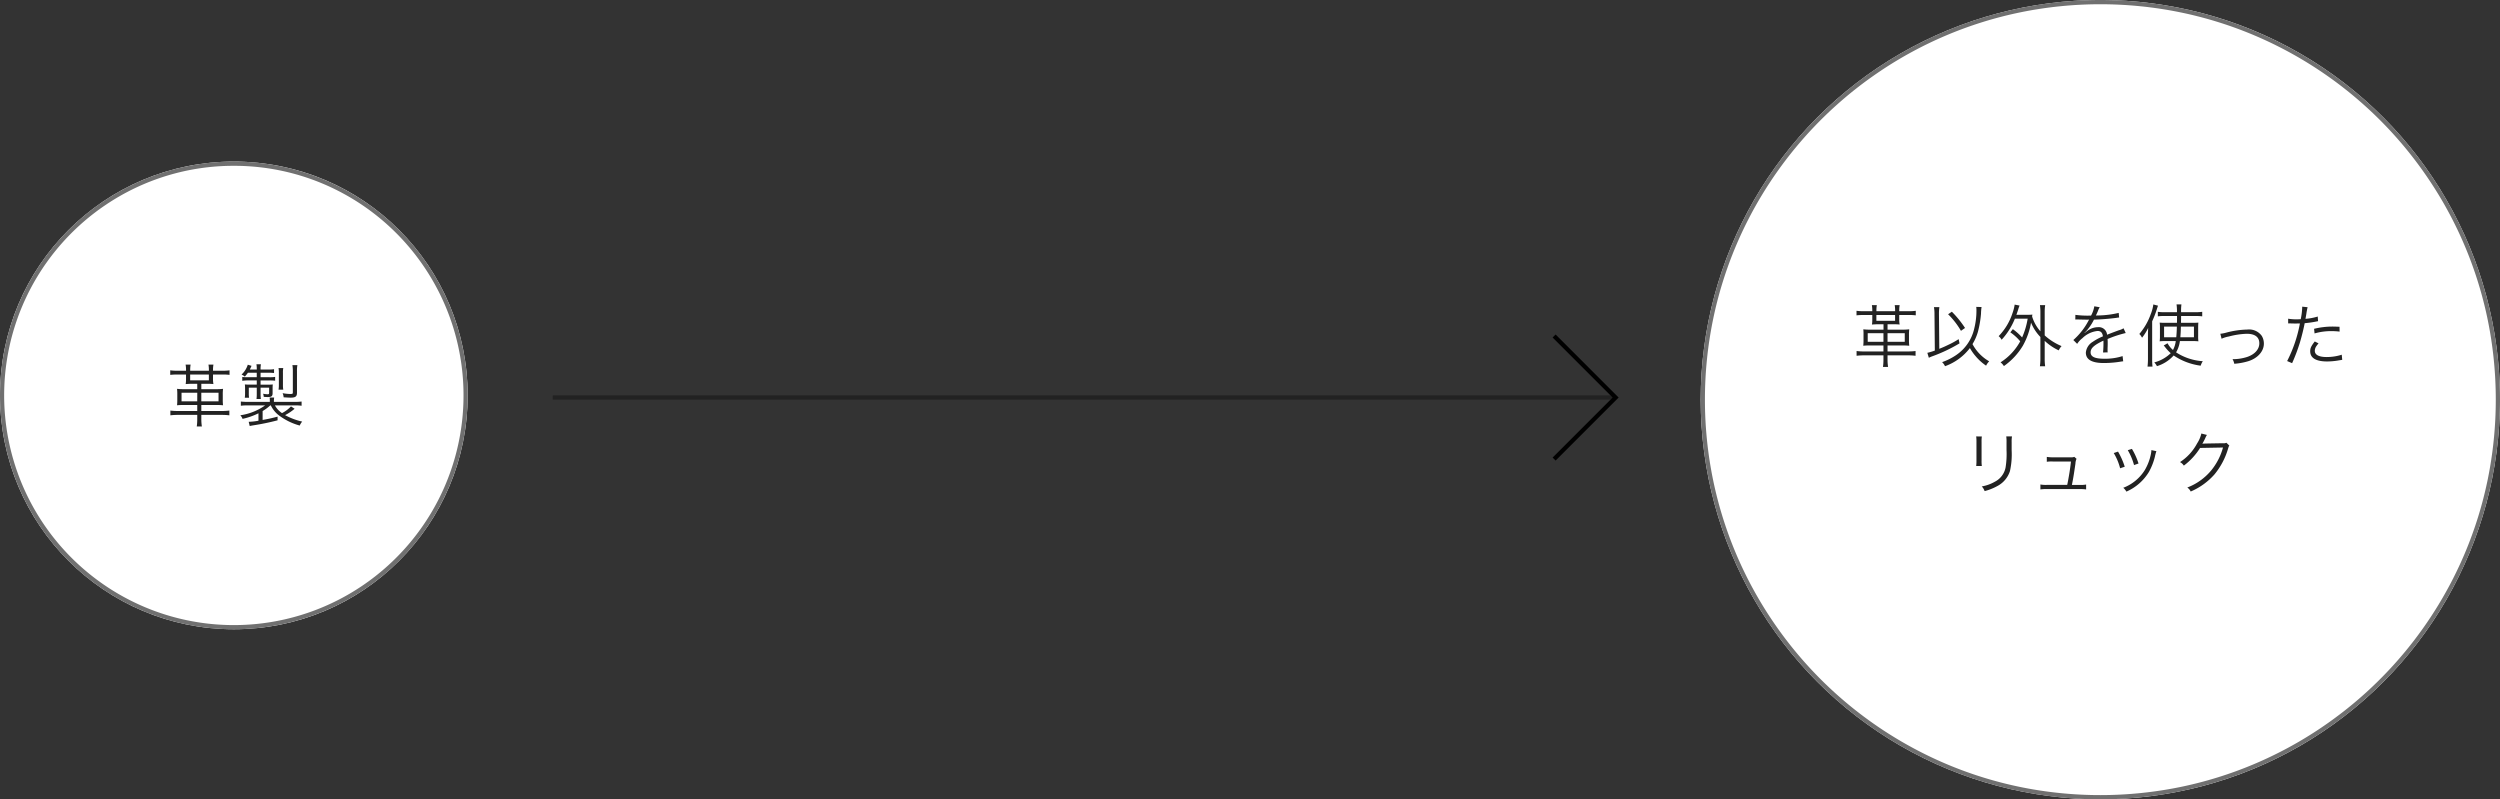 <svg xmlns="http://www.w3.org/2000/svg" width="588" height="188" viewBox="0 0 588 188">
  <rect x="0" y="0" width="588" height="188" fill="#333333" stroke="none"/>
  <g id="グループ_99" data-name="グループ 99" transform="translate(-704 -2130)">
    <g id="グループ_26" data-name="グループ 26" transform="translate(17 -5)">
      <circle id="楕円形_1" data-name="楕円形 1" cx="55" cy="55" r="55" transform="translate(687 2173)" fill="#fff"/>
      <path id="楕円形_1_-_アウトライン" data-name="楕円形 1 - アウトライン" d="M55,1a53.743,53.743,0,0,0-30.191,9.222A54.161,54.161,0,0,0,5.243,33.981a53.928,53.928,0,0,0,4.979,51.21,54.161,54.161,0,0,0,23.759,19.566,53.928,53.928,0,0,0,51.21-4.979,54.161,54.161,0,0,0,19.566-23.759,53.928,53.928,0,0,0-4.979-51.21A54.161,54.161,0,0,0,76.019,5.243,53.661,53.661,0,0,0,55,1m0-1A55,55,0,1,1,0,55,55,55,0,0,1,55,0Z" transform="translate(687 2173)" fill="#707070"/>
      <path id="パス_130" data-name="パス 130" d="M11.1-10.912h2.08a13.462,13.462,0,0,1,1.808.08V-11.9a12.509,12.509,0,0,1-1.808.1H11.1v-.24a7.151,7.151,0,0,1,.1-1.2H10.032a7.291,7.291,0,0,1,.1,1.2v.24h-4.4v-.24a7.291,7.291,0,0,1,.1-1.2H4.656a7.291,7.291,0,0,1,.1,1.2v.24H2.832a12.716,12.716,0,0,1-1.792-.1v1.072a13.2,13.2,0,0,1,1.792-.08h1.92v1.056a7.241,7.241,0,0,1-.08,1.184c.5-.032,1.024-.064,1.36-.064h1.36v1.264H4.352a12.332,12.332,0,0,1-1.712-.08A11.246,11.246,0,0,1,2.7-6.144v1.1A10.265,10.265,0,0,1,2.64-3.68a15.574,15.574,0,0,1,1.824-.064H7.392v1.408H2.848a13.1,13.1,0,0,1-1.776-.1v1.12a13.963,13.963,0,0,1,1.808-.1H7.392v.96a12.212,12.212,0,0,1-.112,1.76h1.2a10.991,10.991,0,0,1-.128-1.76v-.96h4.8a14.04,14.04,0,0,1,1.792.1v-1.12a13.963,13.963,0,0,1-1.808.1H8.352V-3.744h3.3a15.426,15.426,0,0,1,1.808.064,10.265,10.265,0,0,1-.064-1.36v-1.1a11.246,11.246,0,0,1,.064-1.408,12.332,12.332,0,0,1-1.712.08H8.352V-8.736h1.5c.336,0,.784.016,1.344.064a7.1,7.1,0,0,1-.1-1.184Zm-.976,0v1.36h-4.4v-1.36Zm-1.776,6.3V-6.624H12.4v2.016Zm-.96,0H3.7V-6.624h3.7Zm17.312.96A6.343,6.343,0,0,0,26.64-1.28,14.33,14.33,0,0,0,31.5,1.088,3.183,3.183,0,0,1,32.08.16a15.329,15.329,0,0,1-4.032-1.52,11.2,11.2,0,0,0,2.24-1.5l-.848-.56A7.624,7.624,0,0,1,27.328-1.84a5.033,5.033,0,0,1-1.664-1.808h4.56a11.121,11.121,0,0,1,1.712.08V-4.56a12.587,12.587,0,0,1-1.728.08H25.424v-.288a5.474,5.474,0,0,1,.064-.736H24.416a5.168,5.168,0,0,1,.048.736v.288H19.392a13.433,13.433,0,0,1-1.744-.08v.992a11.363,11.363,0,0,1,1.728-.08H23.36a13.469,13.469,0,0,1-5.84,2.32,2.361,2.361,0,0,1,.528.848,16.689,16.689,0,0,0,3.744-1.312V-.048a13.931,13.931,0,0,1-2.3.256l.24.992c.368-.08.544-.112.848-.16A54.8,54.8,0,0,0,26.288-.144v-.864c-1.408.368-1.968.5-3.52.784v-2.1A10.021,10.021,0,0,0,24.56-3.648Zm-3.312-7.68v1.056H19.216a9.1,9.1,0,0,1-1.232-.064v.912a8.488,8.488,0,0,1,1.328-.1h2.08v.992H19.824c-.464,0-.928-.016-1.232-.048a9.365,9.365,0,0,1,.048.992v1.1a6.978,6.978,0,0,1-.064,1.04h1.008a5.342,5.342,0,0,1-.064-1.008v-1.36h1.872v1.456a9.152,9.152,0,0,1-.064,1.216h1.024a9.1,9.1,0,0,1-.064-1.232v-1.44H24.3v1.216c0,.256-.08.336-.368.336a6.192,6.192,0,0,1-1.056-.128,2.54,2.54,0,0,1,.16.736c.368.032.752.048.944.048.864,0,1.136-.208,1.136-.9V-7.76a6.225,6.225,0,0,1,.048-.816,11.8,11.8,0,0,1-1.344.048H22.288V-9.52H24.32a11.294,11.294,0,0,1,1.392.064v-.9a7.961,7.961,0,0,1-1.424.08h-2v-1.056H24.08a10.852,10.852,0,0,1,1.376.064v-.9a7.794,7.794,0,0,1-1.376.08H22.288a5.99,5.99,0,0,1,.08-1.232H21.312a6.382,6.382,0,0,1,.08,1.232H19.76c.144-.288.208-.432.4-.864l-.88-.272a5.244,5.244,0,0,1-1.472,2.32,2.706,2.706,0,0,1,.768.48,7.077,7.077,0,0,0,.736-.912Zm6.24,3.984a6.076,6.076,0,0,1-.08-1.1V-11.3a5.155,5.155,0,0,1,.08-1.136h-1.12a6.012,6.012,0,0,1,.08,1.136v2.848a6.076,6.076,0,0,1-.08,1.1ZM30.848-11.7a7.174,7.174,0,0,1,.1-1.424H29.776a8.623,8.623,0,0,1,.1,1.392V-6.8c0,.432-.048.464-.656.464a10.563,10.563,0,0,1-1.744-.192,3.476,3.476,0,0,1,.24.976c.528.032,1.312.08,1.616.08,1.168,0,1.52-.272,1.52-1.184Z" transform="translate(726 2234)" fill="#222"/>
    </g>
    <g id="グループ_27" data-name="グループ 27" transform="translate(4 1)">
      <circle id="楕円形_2" data-name="楕円形 2" cx="94" cy="94" r="94" transform="translate(1100 2129)" fill="#fff"/>
      <path id="楕円形_2_-_アウトライン" data-name="楕円形 2 - アウトライン" d="M94,1A93.692,93.692,0,0,0,75.256,2.889,92.485,92.485,0,0,0,42,16.882,93.275,93.275,0,0,0,8.308,57.8,92.524,92.524,0,0,0,2.889,75.256a93.916,93.916,0,0,0,0,37.488A92.485,92.485,0,0,0,16.882,146a93.275,93.275,0,0,0,40.918,33.7,92.524,92.524,0,0,0,17.456,5.419,93.916,93.916,0,0,0,37.488,0A92.485,92.485,0,0,0,146,171.118a93.275,93.275,0,0,0,33.7-40.918,92.524,92.524,0,0,0,5.419-17.456,93.916,93.916,0,0,0,0-37.488A92.485,92.485,0,0,0,171.118,42,93.275,93.275,0,0,0,130.2,8.308a92.524,92.524,0,0,0-17.456-5.419A93.692,93.692,0,0,0,94,1m0-1A94,94,0,1,1,0,94,94,94,0,0,1,94,0Z" transform="translate(1100 2129)" fill="#707070"/>
      <path id="パス_131" data-name="パス 131" d="M-47.3-10.912h2.08a13.462,13.462,0,0,1,1.808.08V-11.9a12.509,12.509,0,0,1-1.808.1H-47.3v-.24a7.151,7.151,0,0,1,.1-1.2h-1.168a7.291,7.291,0,0,1,.1,1.2v.24h-4.4v-.24a7.291,7.291,0,0,1,.1-1.2h-1.168a7.291,7.291,0,0,1,.1,1.2v.24h-1.92a12.716,12.716,0,0,1-1.792-.1v1.072a13.2,13.2,0,0,1,1.792-.08h1.92v1.056a7.241,7.241,0,0,1-.08,1.184c.5-.032,1.024-.064,1.36-.064h1.36v1.264h-3.04a12.332,12.332,0,0,1-1.712-.08A11.246,11.246,0,0,1-55.7-6.144v1.1a10.265,10.265,0,0,1-.064,1.36,15.574,15.574,0,0,1,1.824-.064h2.928v1.408h-4.544a13.1,13.1,0,0,1-1.776-.1v1.12a13.963,13.963,0,0,1,1.808-.1h4.512v.96a12.212,12.212,0,0,1-.112,1.76h1.2a10.991,10.991,0,0,1-.128-1.76v-.96h4.8a14.04,14.04,0,0,1,1.792.1v-1.12a13.963,13.963,0,0,1-1.808.1h-4.784V-3.744h3.3a15.426,15.426,0,0,1,1.808.064,10.265,10.265,0,0,1-.064-1.36v-1.1a11.246,11.246,0,0,1,.064-1.408,12.332,12.332,0,0,1-1.712.08h-3.392V-8.736h1.5c.336,0,.784.016,1.344.064a7.1,7.1,0,0,1-.1-1.184Zm-.976,0v1.36h-4.4v-1.36Zm-1.776,6.3V-6.624H-46v2.016Zm-.96,0h-3.7V-6.624h3.7Zm21.824-8.208a6.14,6.14,0,0,1,.048.832,17.486,17.486,0,0,1-.512,4.24,10.247,10.247,0,0,1-4.368,6.336,13.863,13.863,0,0,1-3.2,1.584,3.144,3.144,0,0,1,.688.96,12.783,12.783,0,0,0,5.856-4.272,11.115,11.115,0,0,0,1.344,1.92,11.832,11.832,0,0,0,2.464,2.224,3.93,3.93,0,0,1,.72-1.024,10.131,10.131,0,0,1-3.92-4.048,11.706,11.706,0,0,0,1.28-2.912,24.476,24.476,0,0,0,.72-4.224,12.706,12.706,0,0,1,.128-1.584ZM-38.928-2.544a14.7,14.7,0,0,1-1.76.528l.352,1.168a7.263,7.263,0,0,1,.944-.4A36.522,36.522,0,0,0-33.12-4.24l-.208-.992a19.824,19.824,0,0,1-2.448,1.344c-.688.336-1.216.576-2.1.928l-.08-8.112v-.192a10.329,10.329,0,0,1,.1-1.5h-1.28a9.3,9.3,0,0,1,.128,1.68Zm3.12-8.544a18.24,18.24,0,0,1,3.024,3.9l.96-.672a23.881,23.881,0,0,0-3.1-3.824Zm14.64,4.256a11.261,11.261,0,0,1,2.32,2.112A13.552,13.552,0,0,1-23.472.224a3.167,3.167,0,0,1,.784.88,15.763,15.763,0,0,0,4.48-4.816A16.875,16.875,0,0,0-16.3-9.12,10.563,10.563,0,0,0-14.1-5.744V-.8a13.817,13.817,0,0,1-.112,1.952h1.232A13.373,13.373,0,0,1-13.088-.8V-4.832a12.567,12.567,0,0,0,3.3,2.24A4.092,4.092,0,0,1-9.12-3.6a13.777,13.777,0,0,1-3.968-2.512v-5.456a10.746,10.746,0,0,1,.112-1.664h-1.232a10.887,10.887,0,0,1,.112,1.664v4.5a9.571,9.571,0,0,1-1.952-3.488c.016-.176.032-.24.064-.448-.352.032-.688.048-1.264.048h-2.5c.224-.608.3-.848.432-1.264a6.622,6.622,0,0,1,.32-.912l-1.152-.224a10.519,10.519,0,0,1-.512,2A13.984,13.984,0,0,1-23.92-5.936a2.773,2.773,0,0,1,.7.848,16.162,16.162,0,0,0,3.12-4.96h3.008A18.282,18.282,0,0,1-18.4-5.632a13.387,13.387,0,0,0-2.176-1.952Zm18.72-3.936a22.388,22.388,0,0,1-3.424-.176l-.016,1.1a2.837,2.837,0,0,1,.352-.016h.256c.592.016,2.1.048,2.352.048a1.772,1.772,0,0,0,.3-.032l-.144.24A15.921,15.921,0,0,1-6.352-5.024l.9.9A5.294,5.294,0,0,1-4.224-5.456a6.011,6.011,0,0,1,3.568-1.7C.1-7.152.48-6.768.608-5.888a12.421,12.421,0,0,0-2.384,1.28A3.308,3.308,0,0,0-3.408-2.08C-3.408-.432-2.016.384.848.384A24.822,24.822,0,0,0,4.736.064a6.3,6.3,0,0,1,.64-.08L5.232-1.248A13.406,13.406,0,0,1,.96-.624c-2.256,0-3.248-.464-3.248-1.52,0-.96.832-1.712,3.008-2.736a4.2,4.2,0,0,1,.016.48,23.01,23.01,0,0,1-.1,2.3l1.088-.016A3.478,3.478,0,0,1,1.7-2.688c0-.144,0-.368.016-.72.016-.32.016-.672.016-.88,0-.4,0-.56-.032-.976A26.565,26.565,0,0,1,5.968-6.672l-.512-1.12a3.52,3.52,0,0,1-1.088.464c-.7.256-1.616.592-2.784,1.056A1.942,1.942,0,0,0-.528-8.048a4.258,4.258,0,0,0-2.416.784c-.16.112-.16.112-.736.56a.123.123,0,0,1-.032-.048v-.016A.016.016,0,0,0-3.7-6.784c.016-.016.1-.08.208-.16.064-.048.384-.416.544-.608A11.8,11.8,0,0,0-1.5-9.824a51.662,51.662,0,0,0,5.28-.416,4.987,4.987,0,0,1,.64-.08l-.1-1.088A22.519,22.519,0,0,1-.72-10.8a2.724,2.724,0,0,0-.336.016c.08-.144.288-.576.5-1.088a3.4,3.4,0,0,1,.416-.864l-1.28-.224a6.79,6.79,0,0,1-.768,2.192ZM17.744-4.784a6.105,6.105,0,0,1-.656,2.1,5.42,5.42,0,0,1-1.28-1.584l-.9.528c.112.112.128.144.256.288a10.143,10.143,0,0,0,1.392,1.52A8.773,8.773,0,0,1,12.688.24a3.439,3.439,0,0,1,.624.88,8.729,8.729,0,0,0,3.936-2.512,14.656,14.656,0,0,0,6.352,2.4,4.249,4.249,0,0,1,.5-1.056,13.009,13.009,0,0,1-6.288-2.08,6.785,6.785,0,0,0,.9-2.656h2.768a13.992,13.992,0,0,1,1.584.064A8.345,8.345,0,0,1,23.008-6V-7.92q0-.672.048-1.2c-.432.032-.8.048-1.488.048H18.976v-.56c.016-.3.016-.512.016-.576v-.464h3.472a9.869,9.869,0,0,1,1.5.08v-1.072a11.447,11.447,0,0,1-1.6.1H18.992a12.037,12.037,0,0,1,.08-1.84H17.92a10.737,10.737,0,0,1,.1,1.84h-2.96a10.488,10.488,0,0,1-1.536-.1v1.072a9.173,9.173,0,0,1,1.472-.08h3.04v.64l-.016.96H15.392c-.784,0-1.008-.016-1.44-.048A6.9,6.9,0,0,1,14.016-8v2.192a7.806,7.806,0,0,1-.064,1.088,12.094,12.094,0,0,1,1.408-.064ZM18-8.176c-.032,1.1-.08,1.872-.144,2.5H14.992v-2.5Zm4.016,0v2.5h-3.2c.064-.736.1-1.408.128-2.5ZM11.2-.7a16.487,16.487,0,0,1-.1,1.92h1.168a16.483,16.483,0,0,1-.08-1.872V-9.424a24.065,24.065,0,0,0,1.088-2.8c.128-.416.176-.56.288-.88l-1.1-.288a9.306,9.306,0,0,1-.608,2.272A14.562,14.562,0,0,1,9.168-6.448a3.279,3.279,0,0,1,.64.88,11.754,11.754,0,0,0,1.44-2.3C11.2-6.864,11.2-6.752,11.2-5.936ZM28.512-5.328a7.061,7.061,0,0,1,1.712-.528,18.6,18.6,0,0,1,4.208-.64c1.936,0,2.96.784,2.96,2.24,0,1.424-1.1,2.64-2.928,3.232a10.91,10.91,0,0,1-3.152.5,1.217,1.217,0,0,1-.224-.016A3.5,3.5,0,0,1,31.5.56a15.154,15.154,0,0,0,3.3-.608c2.224-.7,3.664-2.336,3.664-4.128A3.5,3.5,0,0,0,37.968-6a3.66,3.66,0,0,0-3.392-1.488,20.657,20.657,0,0,0-4.88.7,7.512,7.512,0,0,1-1.472.288Zm15.664-3.6a2.382,2.382,0,0,1,.272-.016h.064c.624.032.768.032,1.328.032.592,0,.784,0,1.1-.016A32.179,32.179,0,0,1,43.936-.08l1.168.5a42.16,42.16,0,0,0,1.84-4.88c.432-1.456.88-3.264,1.12-4.528a23.387,23.387,0,0,0,2.7-.384c.32-.064.32-.064.448-.08l-.08-1.1a13.193,13.193,0,0,1-2.88.544c.08-.48.128-.7.208-1.216a15.128,15.128,0,0,1,.288-1.52l-1.264-.128a15.646,15.646,0,0,1-.352,2.944c-.464.032-.64.032-.96.032a11.034,11.034,0,0,1-2-.144Zm12.08.784c-1.2-.048-1.44-.048-1.744-.048a18.127,18.127,0,0,0-4.24.528l.112,1.088a13.926,13.926,0,0,1,4-.544,16.064,16.064,0,0,1,1.888.112ZM50.432-4.688C49.584-3.6,49.36-3.1,49.36-2.384c0,1.584,1.36,2.4,3.984,2.4a16.033,16.033,0,0,0,2.848-.272c.528-.08.528-.08.7-.112l-.112-1.2a11.888,11.888,0,0,1-3.536.544c-1.824,0-2.8-.512-2.8-1.472a1.926,1.926,0,0,1,.4-1.136,5.362,5.362,0,0,1,.48-.608ZM-29.2,17.648a9.41,9.41,0,0,1,.064,1.344v4.272a9.7,9.7,0,0,1-.064,1.344h1.328a8.474,8.474,0,0,1-.064-1.328v-4.3a8.741,8.741,0,0,1,.064-1.328Zm7.072,0a8.9,8.9,0,0,1,.064,1.408v1.808a19.894,19.894,0,0,1-.224,4.08,4.773,4.773,0,0,1-2.56,3.376,9.316,9.316,0,0,1-3.04,1.088,3.06,3.06,0,0,1,.672,1.1A12.6,12.6,0,0,0-24.3,29.36a6.08,6.08,0,0,0,3.04-3.552,18.032,18.032,0,0,0,.4-4.88V19.04a7.142,7.142,0,0,1,.08-1.392Zm15.44,11.408c.336-1.68.464-2.48.832-5.024a2.965,2.965,0,0,1,.256-1.12l-.528-.464a1.616,1.616,0,0,1-.752.112h-4.288a8.374,8.374,0,0,1-1.424-.1v1.152a7.151,7.151,0,0,1,1.408-.064h4.272c-.144,1.44-.512,3.792-.88,5.5h-4.864a6.7,6.7,0,0,1-1.44-.1v1.168a8.6,8.6,0,0,1,1.456-.08H-4.8a8.836,8.836,0,0,1,1.456.08V28.96a6.615,6.615,0,0,1-1.44.1Zm9.84-7.5a13.2,13.2,0,0,1,1.5,3.584l1.088-.368A17.57,17.57,0,0,0,4.16,21.216Zm3.3-.672a14.037,14.037,0,0,1,1.472,3.5l1.056-.368a16.045,16.045,0,0,0-1.552-3.44ZM12,20.864v.16a6.724,6.724,0,0,1-.176,1.088,12.072,12.072,0,0,1-1.36,3.44,10.27,10.27,0,0,1-5.072,4.176,3.237,3.237,0,0,1,.736.9A11.6,11.6,0,0,0,11.424,26a14.406,14.406,0,0,0,1.408-3.584,9.442,9.442,0,0,1,.352-1.3Zm11.76-3.9A7.256,7.256,0,0,1,22.752,19.3a11.854,11.854,0,0,1-4.016,4.384,2.379,2.379,0,0,1,.9.832,15.425,15.425,0,0,0,3.824-4.16l5.392-.1a14.7,14.7,0,0,1-2.752,5.36,13.61,13.61,0,0,1-5.648,4.048,2.412,2.412,0,0,1,.8.944,15.668,15.668,0,0,0,5.568-4,16.927,16.927,0,0,0,3.2-6.016c.176-.576.176-.592.32-.784l-.688-.672a1.572,1.572,0,0,1-.832.112c-4.624.08-4.624.08-4.832.128a15.3,15.3,0,0,0,.736-1.424,3.057,3.057,0,0,1,.352-.656Z" transform="translate(1194 2214)" fill="#222"/>
    </g>
    <g id="グループ_28" data-name="グループ 28" transform="translate(30.065 -5)">
      <path id="線_16" data-name="線 16" d="M250,.5H0v-1H250Z" transform="translate(803.935 2228.5)" fill="#222"/>
      <path id="パス_120" data-name="パス 120" d="M1,20.966H0V0H20.966V1H1Z" transform="translate(1054.642 2228.5) rotate(135)"/>
    </g>
  </g>
</svg>

